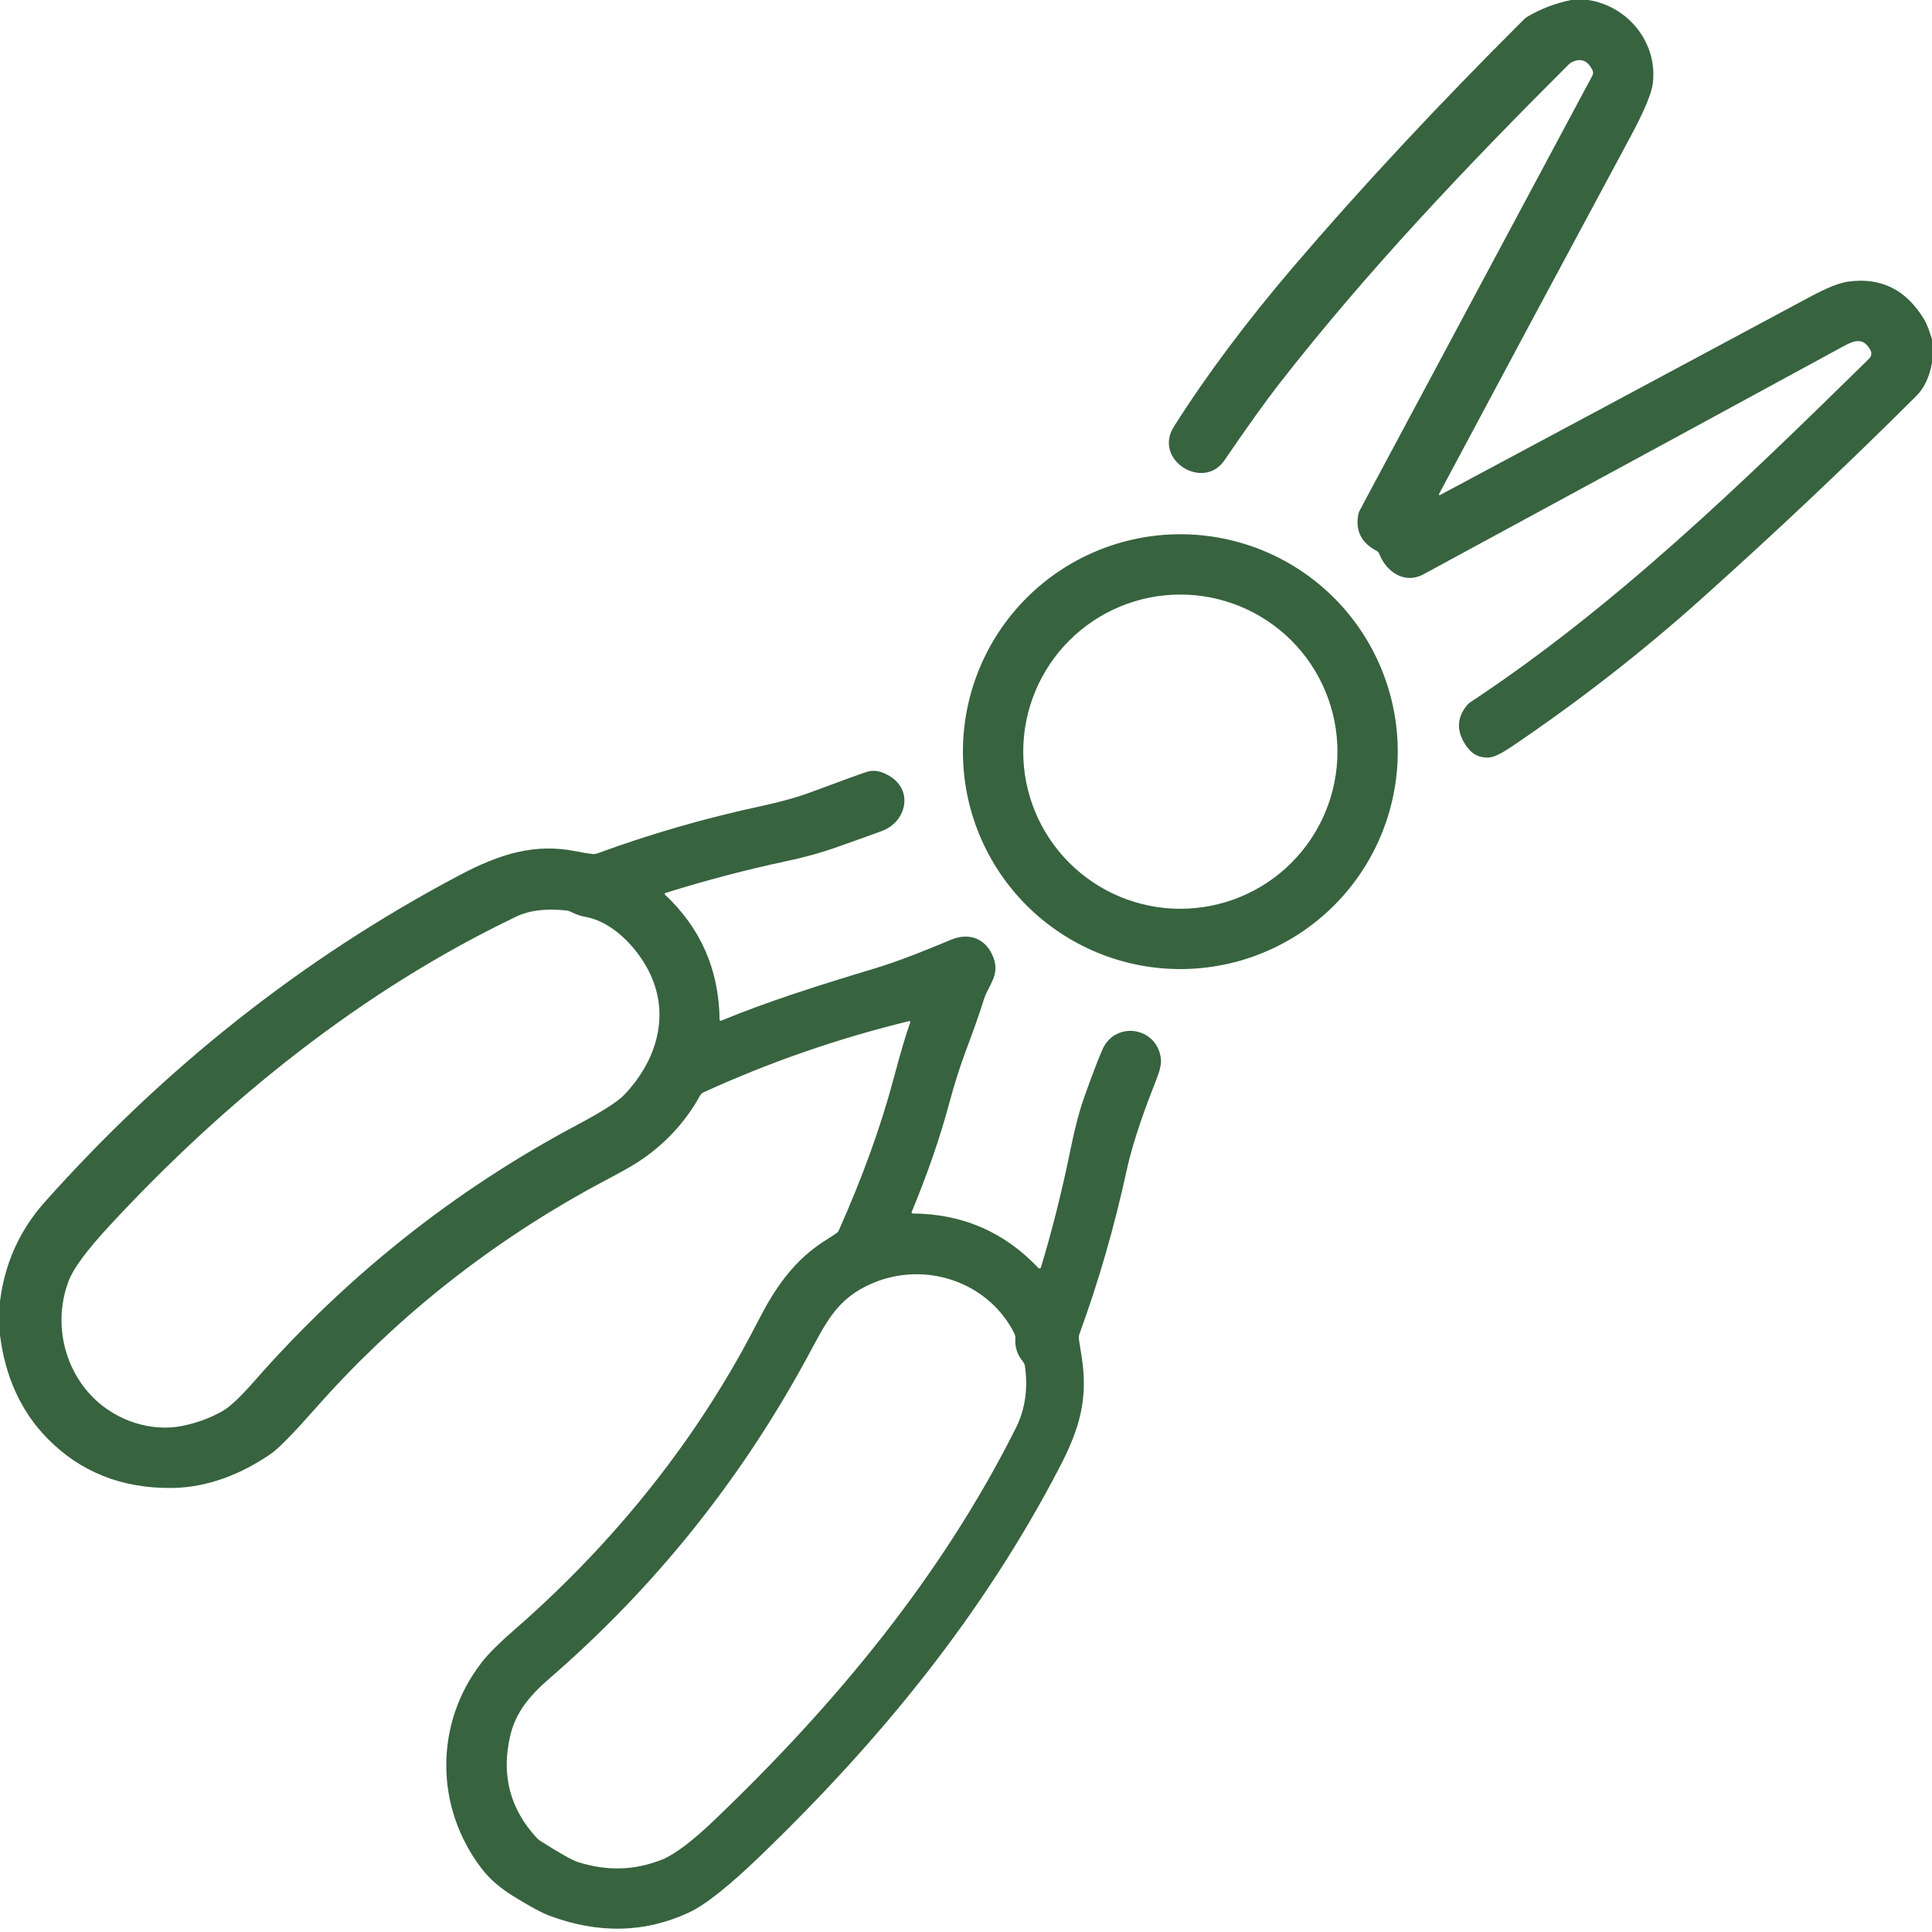<svg width="42" height="42" viewBox="0 0 42 42" fill="none" xmlns="http://www.w3.org/2000/svg">
<g clip-path="url(#clip0_7_2914)">
<path d="M34.527 0C35.398 0.135 36.031 0.927 35.933 1.799C35.908 2.022 35.747 2.41 35.45 2.963C33.926 5.797 32.537 8.389 31.283 10.74C31.281 10.743 31.28 10.747 31.281 10.75C31.281 10.753 31.283 10.757 31.285 10.759C31.288 10.761 31.291 10.763 31.294 10.763C31.298 10.764 31.302 10.763 31.305 10.762C33.245 9.725 35.93 8.287 39.36 6.447C39.712 6.258 39.983 6.15 40.173 6.123C40.887 6.021 41.44 6.296 41.832 6.948C41.904 7.068 41.952 7.233 42 7.375V7.885C41.945 8.194 41.833 8.434 41.663 8.604C40.183 10.08 38.629 11.547 37.001 13.006C35.703 14.169 34.322 15.245 32.858 16.234C32.635 16.384 32.473 16.462 32.371 16.468C32.173 16.48 32.014 16.405 31.896 16.245C31.662 15.925 31.657 15.625 31.88 15.345C31.907 15.311 31.939 15.282 31.976 15.258C35.132 13.171 37.895 10.484 40.635 7.795C40.659 7.771 40.675 7.74 40.679 7.707C40.684 7.673 40.678 7.639 40.661 7.61C40.514 7.347 40.337 7.384 40.089 7.52C37.938 8.692 34.889 10.347 30.944 12.485C30.544 12.702 30.141 12.447 29.981 12.034C29.972 12.01 29.955 11.991 29.932 11.979C29.601 11.807 29.465 11.547 29.525 11.201C29.532 11.161 29.545 11.121 29.565 11.085L34.616 1.646C34.626 1.628 34.632 1.607 34.632 1.586C34.633 1.565 34.628 1.545 34.619 1.526C34.516 1.315 34.367 1.256 34.173 1.35C34.147 1.363 34.124 1.379 34.104 1.399C31.867 3.631 29.697 5.917 27.79 8.368C27.511 8.726 27.12 9.273 26.618 10.007C26.159 10.68 25.062 9.998 25.519 9.275C26.223 8.162 27.091 7.001 28.124 5.791C29.592 4.074 31.262 2.283 33.133 0.418C33.154 0.398 33.177 0.38 33.202 0.365C33.495 0.191 33.814 0.069 34.159 0H34.527Z" fill="#37633F"/>
<path d="M30.386 16.341C30.386 17.594 29.888 18.797 29.002 19.683C28.115 20.569 26.913 21.067 25.659 21.067C24.406 21.067 23.204 20.569 22.317 19.683C21.431 18.797 20.933 17.594 20.933 16.341C20.933 15.087 21.431 13.885 22.317 12.998C23.204 12.112 24.406 11.614 25.659 11.614C26.913 11.614 28.115 12.112 29.002 12.998C29.888 13.885 30.386 15.087 30.386 16.341ZM29.075 16.341C29.075 15.435 28.715 14.566 28.075 13.925C27.434 13.285 26.565 12.925 25.659 12.925C24.753 12.925 23.885 13.285 23.244 13.925C22.604 14.566 22.244 15.435 22.244 16.341C22.244 17.247 22.604 18.115 23.244 18.756C23.885 19.397 24.753 19.756 25.659 19.756C26.565 19.756 27.434 19.397 28.075 18.756C28.715 18.115 29.075 17.247 29.075 16.341Z" fill="#37633F"/>
<path d="M0 29.025V28.29C0.103 27.464 0.427 26.745 0.971 26.134C3.554 23.235 6.564 20.835 9.998 19.021C10.884 18.554 11.638 18.328 12.525 18.507C12.662 18.535 12.782 18.555 12.884 18.566C12.916 18.569 12.948 18.565 12.979 18.555C14.131 18.131 15.329 17.785 16.574 17.518C16.979 17.431 17.341 17.329 17.659 17.21C18.258 16.987 18.654 16.843 18.846 16.779C19.001 16.728 19.174 16.764 19.363 16.886C19.855 17.203 19.697 17.86 19.187 18.059C19.07 18.105 18.719 18.23 18.136 18.436C17.825 18.545 17.465 18.643 17.059 18.729C16.218 18.908 15.352 19.136 14.463 19.413C14.46 19.414 14.456 19.416 14.454 19.419C14.451 19.422 14.45 19.425 14.449 19.428C14.448 19.432 14.448 19.435 14.449 19.439C14.45 19.442 14.452 19.445 14.455 19.448C15.235 20.179 15.631 21.086 15.643 22.169C15.643 22.173 15.644 22.176 15.646 22.18C15.648 22.183 15.65 22.186 15.653 22.188C15.657 22.19 15.66 22.192 15.664 22.192C15.668 22.192 15.672 22.192 15.675 22.19C16.673 21.777 17.752 21.435 19.019 21.052C19.577 20.883 20.156 20.645 20.673 20.43C21.071 20.262 21.441 20.405 21.596 20.817C21.743 21.204 21.485 21.418 21.388 21.729C21.294 22.029 21.162 22.407 20.989 22.864C20.868 23.186 20.748 23.567 20.628 24.01C20.433 24.736 20.163 25.515 19.819 26.349C19.817 26.352 19.817 26.356 19.817 26.36C19.817 26.363 19.819 26.367 19.821 26.37C19.823 26.373 19.825 26.375 19.828 26.377C19.831 26.379 19.835 26.38 19.838 26.38C20.924 26.388 21.836 26.783 22.575 27.567C22.579 27.57 22.584 27.573 22.589 27.575C22.594 27.576 22.599 27.577 22.605 27.576C22.61 27.574 22.615 27.572 22.619 27.568C22.623 27.564 22.626 27.559 22.628 27.554C22.871 26.756 23.089 25.887 23.281 24.945C23.371 24.505 23.466 24.144 23.566 23.864C23.733 23.394 23.866 23.045 23.965 22.818C24.242 22.179 25.17 22.321 25.238 23.032C25.248 23.13 25.213 23.28 25.134 23.48C24.939 23.971 24.644 24.75 24.498 25.42C24.226 26.672 23.882 27.863 23.468 28.993C23.453 29.034 23.449 29.079 23.456 29.123C23.471 29.213 23.491 29.339 23.515 29.499C23.657 30.414 23.471 31.059 23.029 31.908C21.369 35.096 19.154 37.815 16.529 40.345C15.848 41.002 15.331 41.412 14.976 41.577C14.014 42.023 12.999 42.044 11.929 41.64C11.77 41.58 11.511 41.439 11.15 41.216C10.871 41.043 10.648 40.85 10.482 40.636C9.443 39.294 9.442 37.458 10.476 36.134C10.621 35.948 10.847 35.723 11.153 35.456C13.164 33.707 14.858 31.666 16.136 29.364C16.23 29.195 16.366 28.939 16.544 28.598C16.907 27.902 17.319 27.366 17.917 26.982C18.027 26.912 18.116 26.855 18.184 26.808C18.207 26.793 18.226 26.77 18.237 26.744C18.753 25.584 19.148 24.491 19.422 23.464C19.578 22.879 19.7 22.466 19.788 22.226C19.79 22.223 19.79 22.219 19.789 22.215C19.788 22.211 19.787 22.207 19.784 22.205C19.782 22.202 19.778 22.2 19.774 22.199C19.771 22.198 19.767 22.197 19.763 22.198C18.233 22.57 16.746 23.084 15.304 23.742C15.265 23.759 15.234 23.788 15.213 23.825C14.934 24.331 14.556 24.761 14.081 25.115C13.712 25.39 13.262 25.598 12.765 25.874C10.507 27.132 8.537 28.714 6.855 30.62C6.38 31.158 6.061 31.484 5.898 31.598C5.253 32.045 4.512 32.339 3.737 32.347C2.647 32.359 1.745 31.999 1.029 31.269C0.459 30.686 0.115 29.938 0 29.025ZM12.311 19.793C11.87 19.746 11.509 19.789 11.228 19.924C7.9 21.513 4.912 23.905 2.356 26.673C1.885 27.184 1.597 27.573 1.495 27.84C1.162 28.708 1.363 29.722 2.03 30.387C2.522 30.877 3.275 31.137 3.965 30.998C4.282 30.934 4.576 30.825 4.847 30.67C5.001 30.582 5.228 30.367 5.527 30.027C7.544 27.73 9.879 25.875 12.531 24.463C13.082 24.17 13.428 23.95 13.569 23.802C14.288 23.048 14.584 22.041 14.096 21.095C13.835 20.59 13.311 20.035 12.731 19.933C12.628 19.915 12.52 19.878 12.407 19.821C12.377 19.806 12.344 19.797 12.311 19.793ZM22.235 29.596C22.116 29.452 22.062 29.29 22.073 29.11C22.076 29.062 22.066 29.015 22.044 28.972C21.467 27.852 20.111 27.418 18.984 27.889C18.171 28.229 17.953 28.767 17.52 29.559C16.075 32.209 14.219 34.517 11.952 36.482C11.508 36.866 11.207 37.231 11.09 37.741C10.894 38.586 11.086 39.324 11.667 39.953C11.689 39.977 11.714 39.998 11.741 40.016C12.164 40.285 12.437 40.439 12.56 40.478C13.193 40.682 13.806 40.663 14.401 40.422C14.677 40.309 15.063 40.016 15.558 39.541C18.188 37.02 20.469 34.262 22.083 31.046C22.284 30.645 22.351 30.197 22.282 29.703C22.276 29.664 22.26 29.627 22.235 29.596Z" fill="#37633F"/>
</g>
<defs>
<clipPath id="clip0_7_2914">
<rect width="42" height="42" fill="white"/>
</clipPath>
</defs>
</svg>
